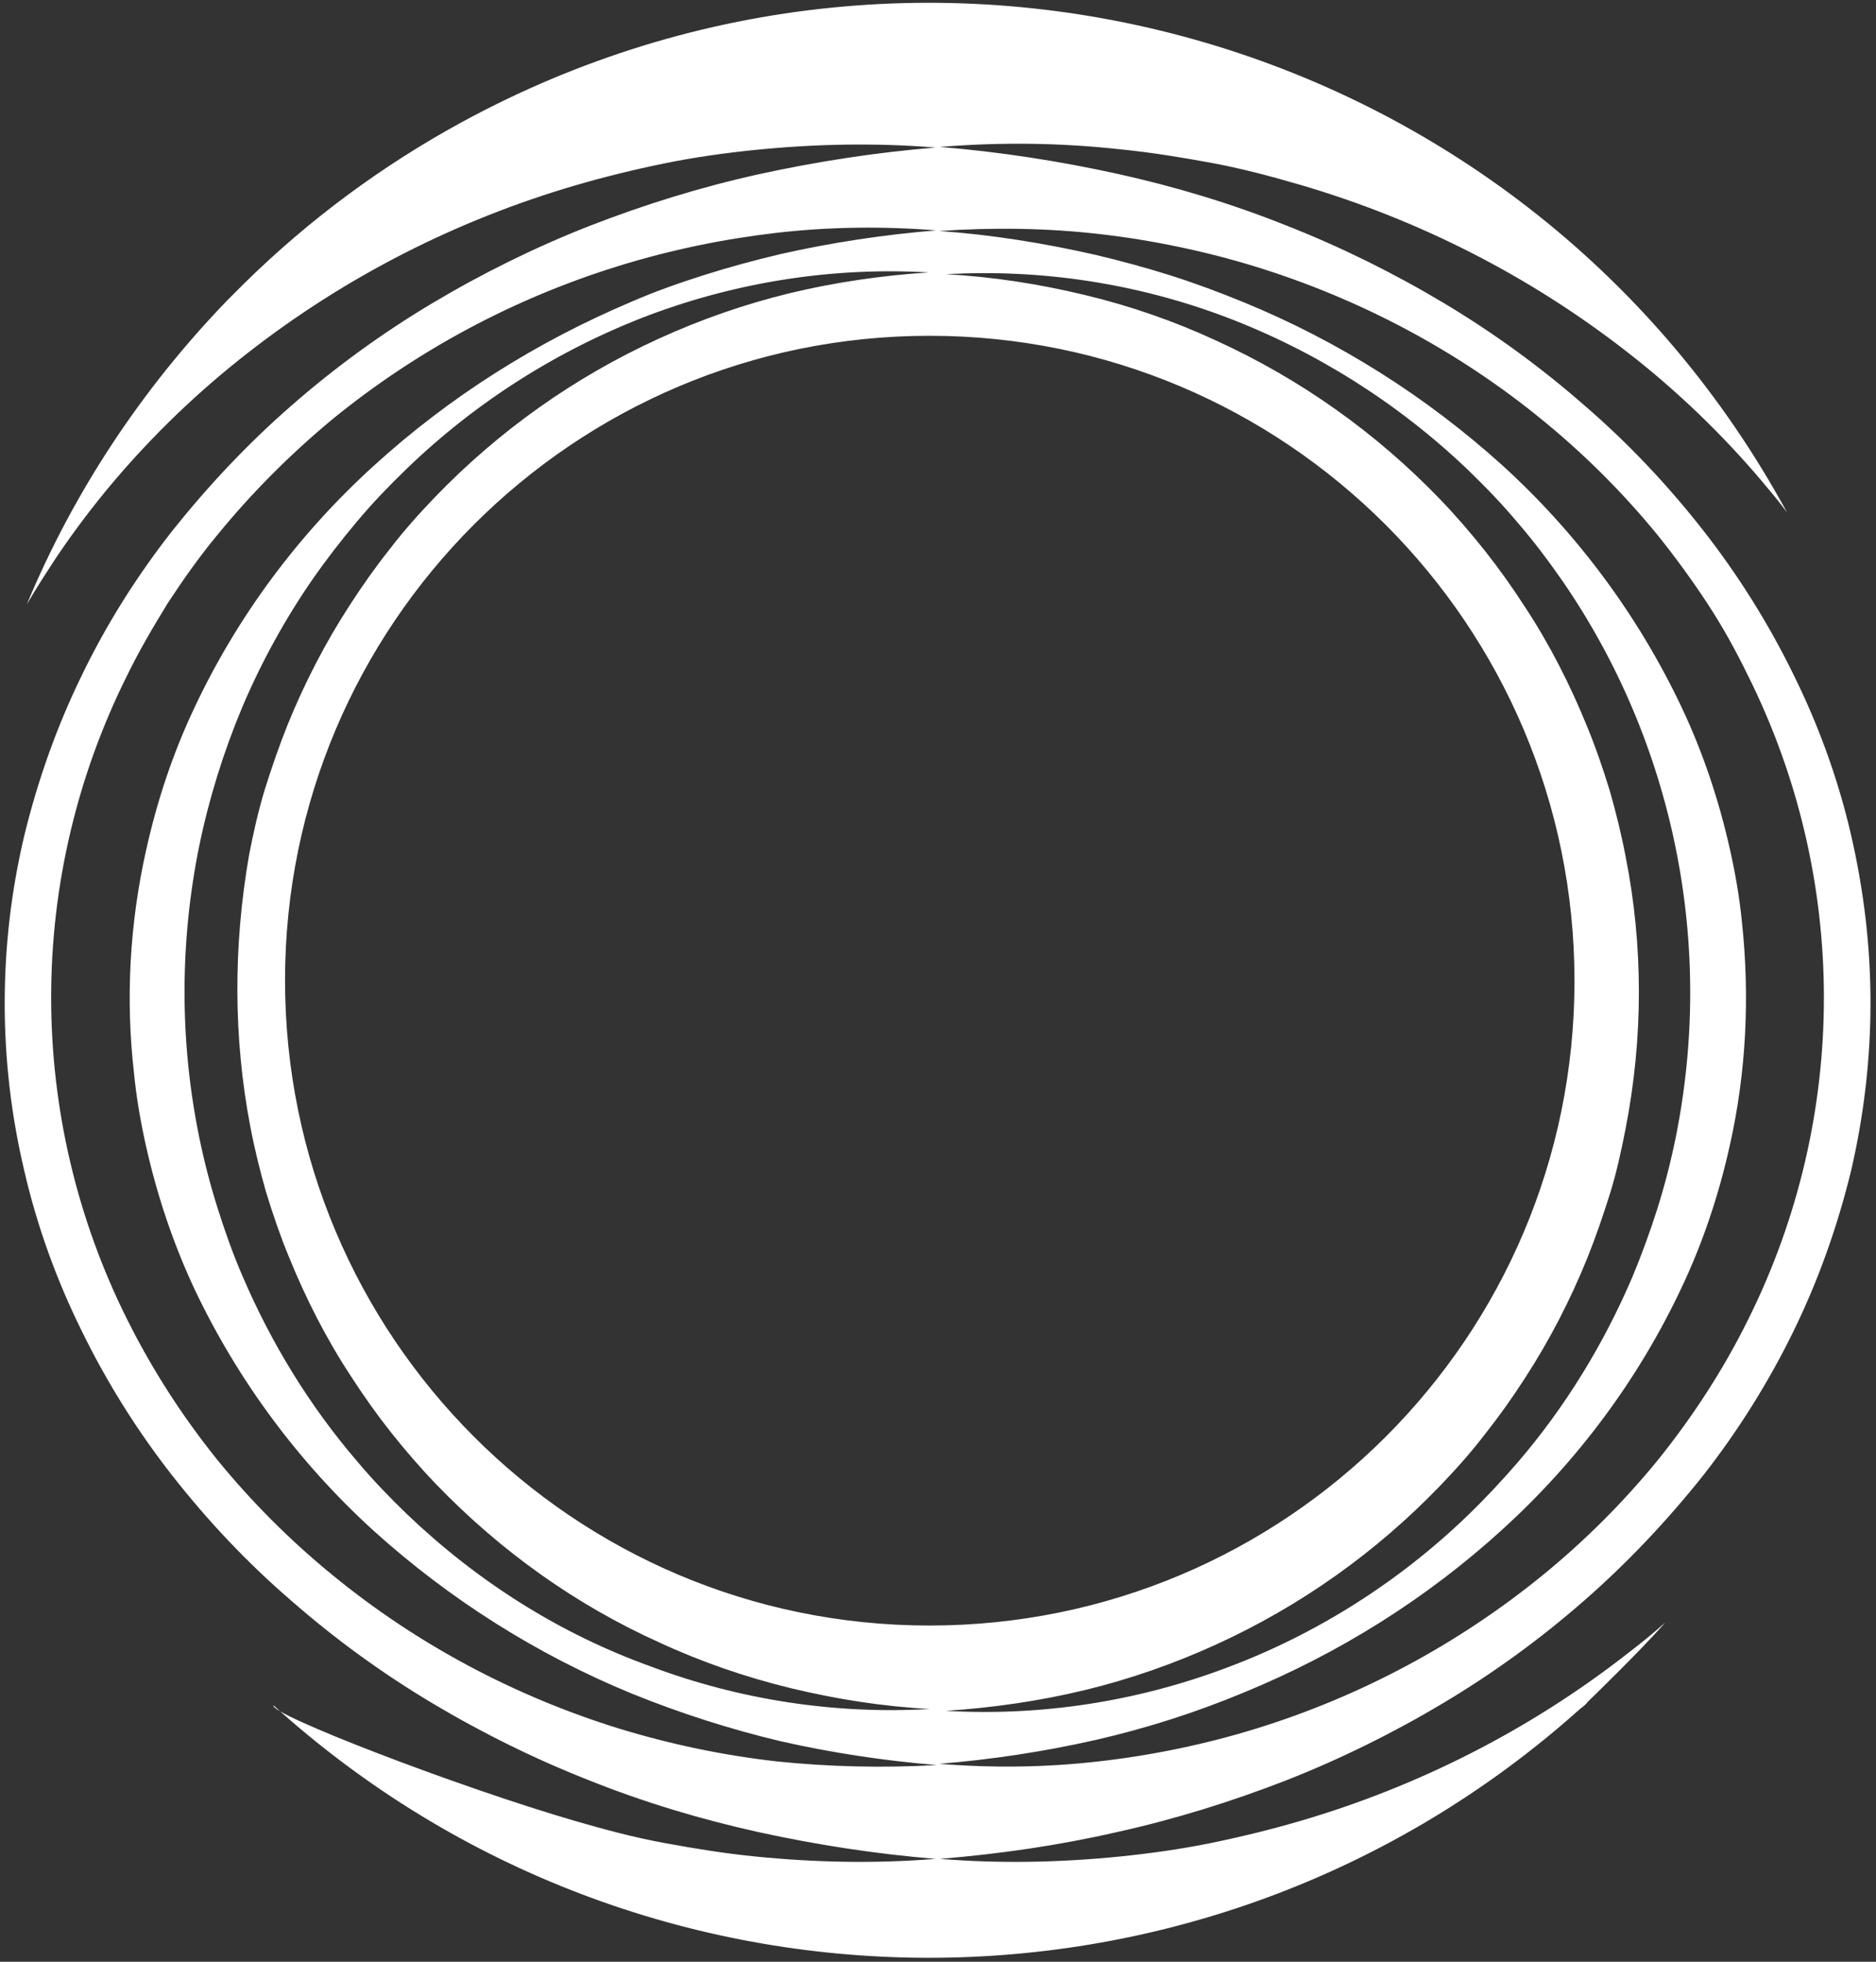 <svg xmlns="http://www.w3.org/2000/svg" xmlns:xlink="http://www.w3.org/1999/xlink" width="308px" height="322px" viewBox="0 0 308 322"><rect x="0" y="0" width="308" height="322" fill="#333333" stroke="none"/><title>Untitled</title><g id="Page-1" stroke="none" stroke-width="1" fill="none" fill-rule="evenodd"><g id="Swirl-White"><path d="M19.097,232.217 L19.097,232.217 C19.097,232.317 19.097,232.317 19.097,232.217 C19.097,232.217 19.097,232.217 19.097,232.217 L19.097,232.217 Z" id="Trac&#xE9;_2353" fill="#FFFFFF" fill-rule="nonzero"></path><path d="M19.297,247.417 C19.297,247.417 19.297,247.417 19.297,247.417 C19.197,247.417 19.197,247.317 19.297,247.417 L19.297,247.417 C19.197,247.417 19.297,247.417 19.297,247.417" id="Trac&#xE9;_2354" fill="#FFFFFF" fill-rule="nonzero"></path><g id="Trac&#xE9;_2355" transform="translate(1.097, 0.517)"></g><path d="M42.997,58.417 L42.997,58.417 C42.897,58.417 42.897,58.417 42.997,58.417 C42.897,58.417 42.897,58.417 42.997,58.417" id="Trac&#xE9;_2356" fill="#FFFFFF" fill-rule="nonzero"></path><path d="M37.297,49.317 C23.297,63.817 12.097,80.717 4.397,99.217 C5.897,96.617 7.597,94.017 9.297,91.417 C12.197,87.117 15.297,83.017 18.597,79.117 C25.197,71.317 32.597,64.217 40.697,57.917 C56.697,45.417 74.997,36.117 94.497,30.417 C99.297,29.017 104.197,27.817 109.097,26.817 C113.997,25.817 118.997,25.117 123.897,24.617 C133.797,23.617 143.697,23.417 153.597,24.217 C143.797,25.017 134.097,26.517 124.497,28.617 C114.997,30.717 105.697,33.617 96.697,37.117 C87.797,40.617 79.097,44.917 70.897,49.817 C62.697,54.717 54.997,60.317 47.797,66.617 C40.697,72.817 34.197,79.717 28.297,87.117 C22.497,94.517 17.497,102.417 13.397,110.917 C9.297,119.317 6.197,128.117 3.997,137.117 C-0.303,155.217 -0.303,174.117 3.997,192.217 C6.097,201.317 9.297,210.117 13.397,218.417 C17.497,226.817 22.497,234.817 28.297,242.217 C34.097,249.617 40.597,256.517 47.797,262.717 C54.997,269.017 62.697,274.617 70.897,279.517 C79.097,284.417 87.797,288.717 96.697,292.217 C105.697,295.817 114.997,298.617 124.497,300.717 C134.097,302.817 143.797,304.317 153.597,305.117 C143.697,305.917 133.797,305.717 123.897,304.717 C118.897,304.217 113.997,303.417 109.097,302.517 C104.197,301.617 99.297,300.317 94.497,298.917 C75.197,293.317 44.097,281.317 44.897,279.917 C105.697,334.917 198.297,335.217 259.397,280.517 C260.497,279.717 260.597,279.417 260.597,279.417 C260.597,279.417 269.397,270.917 273.397,266.317 C271.397,268.117 269.297,269.817 267.197,271.417 C251.197,283.917 232.897,293.217 213.397,298.917 C208.597,300.317 203.697,301.517 198.797,302.517 C193.897,303.517 188.897,304.217 183.997,304.717 C174.097,305.717 164.197,305.917 154.297,305.117 C164.097,304.317 173.797,302.917 183.397,300.717 C192.897,298.617 202.197,295.717 211.197,292.217 C220.097,288.717 228.797,284.417 236.997,279.517 C245.197,274.617 252.897,269.017 260.097,262.717 C267.197,256.517 273.697,249.617 279.597,242.217 C285.397,234.817 290.397,226.817 294.497,218.417 C298.597,210.017 301.697,201.217 303.897,192.217 C305.997,183.217 307.097,173.917 307.097,164.617 C307.097,155.317 305.997,146.117 303.897,137.017 C301.797,127.917 298.597,119.117 294.497,110.817 C290.397,102.417 285.397,94.417 279.597,87.017 C273.797,79.617 267.297,72.717 260.097,66.517 C252.897,60.217 245.197,54.617 236.997,49.717 C228.797,44.817 220.097,40.517 211.197,37.017 C202.197,33.417 192.897,30.617 183.397,28.517 C173.797,26.417 164.097,24.917 154.297,24.117 C164.197,23.317 174.097,23.417 183.997,24.517 C188.997,25.017 193.897,25.817 198.797,26.717 C203.697,27.617 208.597,28.917 213.397,30.317 C232.897,36.017 251.197,45.317 267.197,57.817 C275.297,64.117 282.697,71.217 289.297,79.017 C290.697,80.717 292.097,82.317 293.397,84.117 C251.097,6.317 153.597,-22.383 75.697,20.117 C62.697,27.217 50.797,36.017 40.197,46.417 L37.297,49.317 Z M180.497,38.417 C184.897,38.917 189.197,39.617 193.497,40.517 C197.797,41.417 202.097,42.517 206.297,43.817 C223.397,49.117 239.397,57.617 253.197,68.917 C260.197,74.617 266.597,81.017 272.297,88.017 C275.097,91.517 277.797,95.217 280.297,99.017 C282.797,102.817 284.997,106.817 286.997,110.917 C303.597,144.217 303.597,183.317 286.997,216.617 C282.997,224.717 277.997,232.417 272.297,239.517 C266.597,246.517 260.197,252.917 253.197,258.617 C239.297,269.917 223.397,278.417 206.297,283.717 C197.897,286.317 189.197,288.117 180.397,289.117 C171.697,290.117 162.997,290.217 154.197,289.517 C162.797,288.817 171.397,287.517 179.797,285.617 C188.097,283.717 196.297,281.117 204.197,277.817 C219.797,271.417 234.197,262.417 246.697,251.017 C258.997,239.817 268.997,226.417 276.097,211.317 C279.597,203.917 282.197,196.117 283.997,188.017 C286.697,176.017 287.297,163.617 285.997,151.417 C285.597,147.317 284.897,143.317 283.997,139.317 C282.197,131.317 279.597,123.517 276.097,116.117 C268.997,101.117 258.997,87.617 246.697,76.417 C234.197,65.117 219.797,56.017 204.197,49.617 C200.297,48.017 196.297,46.517 192.197,45.217 C188.097,43.917 183.997,42.817 179.797,41.817 C171.397,39.917 162.797,38.517 154.197,37.917 C162.997,37.317 171.797,37.417 180.497,38.417 M266.897,140.617 C266.197,136.917 265.297,133.317 264.297,129.817 C263.197,126.217 261.997,122.717 260.597,119.317 C257.797,112.417 254.397,105.717 250.297,99.517 C248.297,96.417 246.097,93.317 243.797,90.417 C241.497,87.517 238.997,84.617 236.397,81.917 C225.897,71.017 213.497,62.217 199.697,55.917 C192.797,52.717 185.597,50.217 178.097,48.417 C170.597,46.617 162.997,45.417 155.297,45.017 C170.897,44.117 186.597,46.517 201.197,52.017 C215.997,57.617 229.597,66.217 240.997,77.117 C243.897,79.917 246.597,82.717 249.197,85.817 C251.797,88.817 254.197,92.017 256.497,95.317 C265.597,108.517 271.897,123.417 275.097,139.117 C278.297,154.817 278.297,171.017 275.097,186.817 C274.297,190.717 273.297,194.617 272.097,198.417 C270.897,202.217 269.497,206.017 267.997,209.617 C263.297,220.617 256.997,230.917 249.197,240.017 C246.597,243.017 243.897,245.917 240.997,248.717 C229.597,259.717 215.997,268.317 201.197,273.817 C186.497,279.317 170.897,281.717 155.297,280.817 C162.997,280.317 170.597,279.217 178.097,277.417 C185.497,275.617 192.697,273.117 199.697,269.917 C213.497,263.617 225.897,254.817 236.397,243.917 C238.997,241.217 241.497,238.417 243.797,235.417 C246.097,232.517 248.297,229.417 250.297,226.317 C254.397,220.017 257.797,213.417 260.597,206.517 C261.997,203.017 263.197,199.517 264.297,196.017 C265.397,192.517 266.197,188.817 266.897,185.217 C269.797,170.317 269.797,155.217 266.897,140.617 M258.497,161.017 C258.497,219.517 211.097,266.817 152.597,266.817 C94.097,266.817 46.797,219.317 46.797,160.917 C46.797,102.517 94.197,55.117 152.597,55.117 C211.097,55.117 258.497,102.517 258.497,161.017 C258.397,161.017 258.397,161.017 258.497,161.017 M41.097,184.917 C41.797,188.617 42.697,192.217 43.697,195.717 C44.797,199.317 45.997,202.817 47.397,206.217 C50.197,213.117 53.597,219.817 57.697,226.017 C59.697,229.117 61.897,232.217 64.197,235.117 C66.497,238.017 68.997,240.917 71.597,243.617 C82.097,254.517 94.497,263.417 108.297,269.617 C115.197,272.817 122.497,275.317 129.897,277.117 C137.397,278.917 144.997,280.117 152.697,280.517 C137.097,281.417 121.397,279.017 106.797,273.517 C91.797,268.117 78.297,259.517 66.797,248.517 C63.897,245.717 61.197,242.917 58.597,239.817 C50.797,230.717 44.497,220.417 39.797,209.417 C38.197,205.717 36.897,202.017 35.697,198.217 C34.497,194.417 33.497,190.517 32.697,186.617 C29.497,170.917 29.497,154.717 32.697,138.917 C34.297,131.117 36.697,123.417 39.797,116.017 C42.897,108.717 46.797,101.617 51.297,95.117 C53.597,91.817 55.997,88.717 58.597,85.617 C61.197,82.517 63.897,79.717 66.797,76.917 C78.197,65.917 91.797,57.317 106.597,51.717 C121.297,46.217 136.897,43.817 152.497,44.717 C144.797,45.217 137.197,46.317 129.697,48.117 C122.297,49.917 115.097,52.417 108.097,55.617 C94.297,61.917 81.897,70.717 71.397,81.617 C68.797,84.317 66.297,87.117 63.997,90.117 C61.697,93.017 59.497,96.117 57.497,99.217 C53.397,105.517 49.997,112.117 47.197,119.017 C45.797,122.517 44.597,126.017 43.497,129.517 C42.397,133.117 41.597,136.717 40.897,140.317 C38.297,155.217 38.297,170.317 41.097,184.917 M127.497,289.117 C118.697,288.117 110.097,286.317 101.597,283.717 C84.497,278.417 68.497,269.917 54.697,258.617 C47.697,252.917 41.297,246.517 35.597,239.517 C29.897,232.417 24.997,224.817 20.897,216.617 C12.697,200.217 8.397,182.117 8.397,163.717 C8.397,145.317 12.697,127.217 20.897,110.817 C22.897,106.717 25.197,102.817 27.597,98.917 C30.097,95.117 32.697,91.417 35.597,87.917 C41.297,80.917 47.697,74.517 54.697,68.717 C68.597,57.417 84.497,48.917 101.697,43.617 C105.897,42.317 110.197,41.217 114.497,40.317 C118.797,39.417 123.197,38.717 127.497,38.217 C136.197,37.217 144.997,37.117 153.697,37.817 C145.097,38.517 136.497,39.817 128.097,41.717 C123.897,42.717 119.797,43.817 115.697,45.117 C111.597,46.417 107.597,47.817 103.697,49.517 C88.097,56.117 73.797,65.117 61.297,76.517 C48.997,87.717 38.997,101.117 31.897,116.217 C28.397,123.617 25.797,131.417 23.997,139.517 C21.297,151.517 20.597,163.917 21.997,176.117 C22.397,180.217 23.097,184.217 23.997,188.217 C25.797,196.217 28.397,204.017 31.897,211.517 C38.997,226.517 48.997,240.017 61.297,251.217 C73.797,262.517 88.197,271.617 103.797,278.017 C111.697,281.217 119.797,283.817 128.197,285.817 C136.597,287.717 145.197,289.017 153.797,289.717 C144.997,290.217 136.197,290.017 127.497,289.117" id="Trac&#xE9;_2357" fill="#FFFFFF" fill-rule="nonzero"></path></g></g></svg>